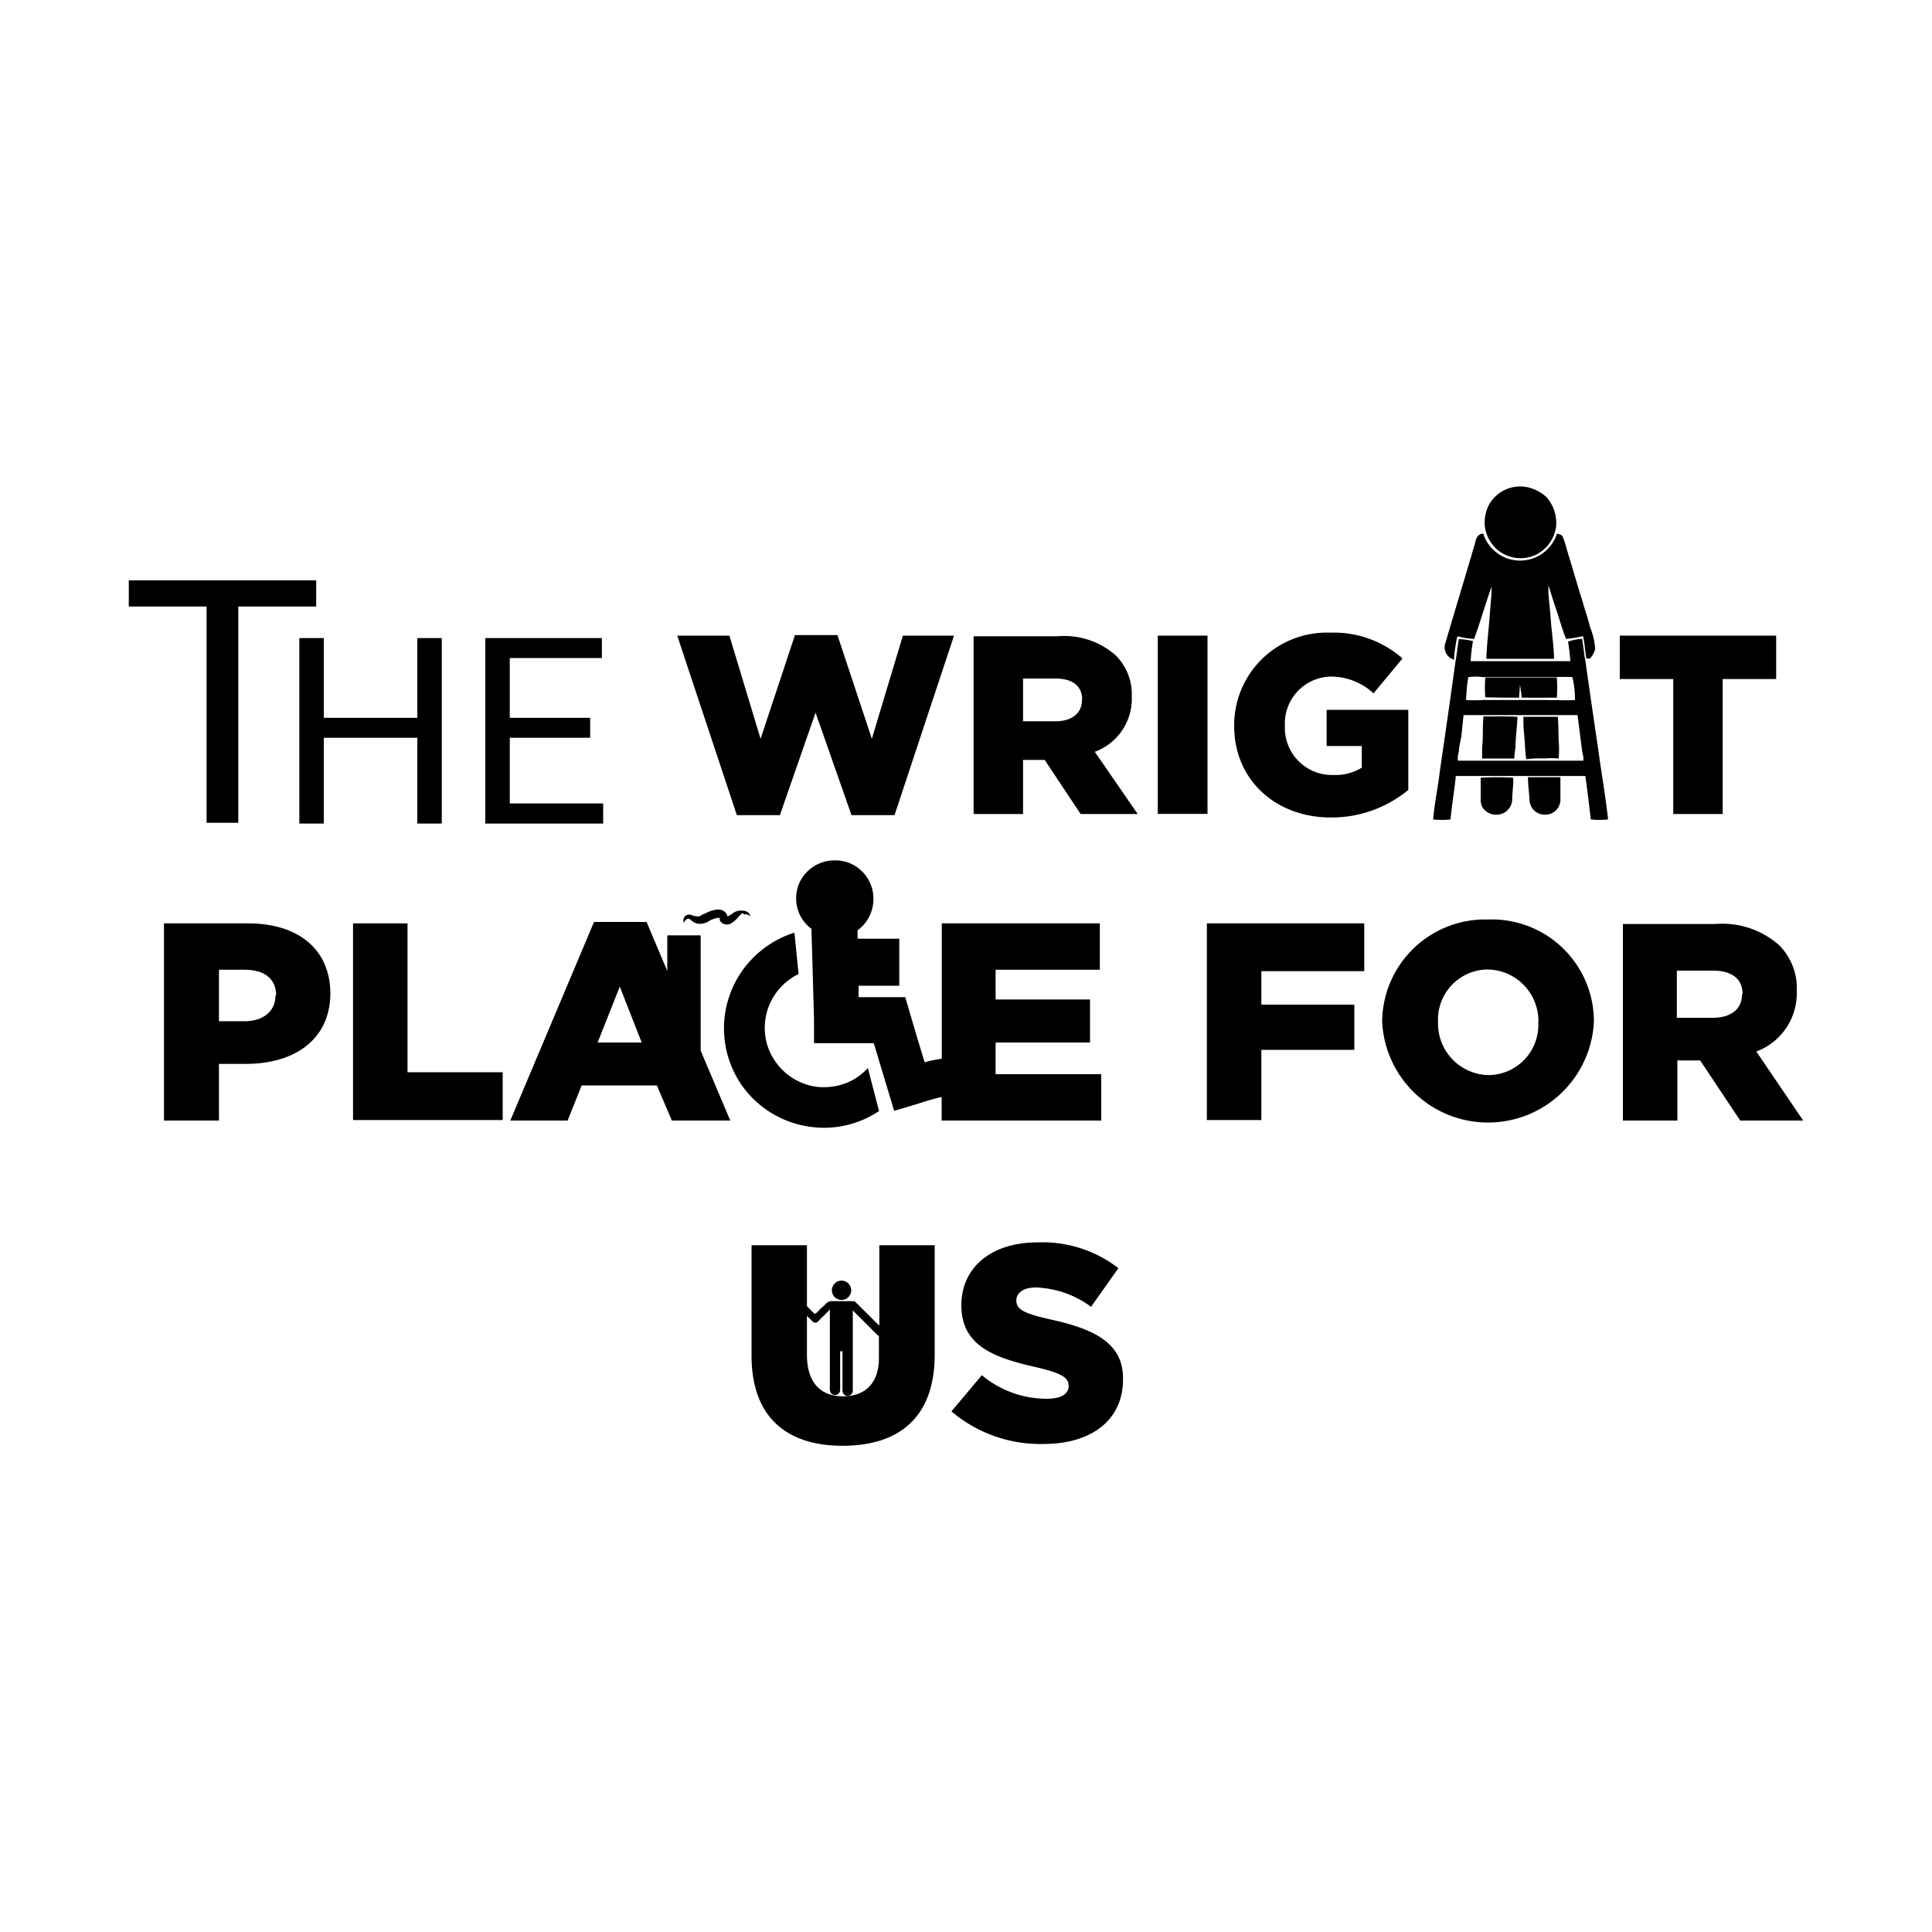 <svg id="Layer_1" data-name="Layer 1" xmlns="http://www.w3.org/2000/svg" viewBox="0 0 150 150"><title>Untitled-16</title><polygon points="16.04 63.88 18.5 63.88 18.5 47.09 24.55 47.09 24.55 45.06 10 45.06 10 47.09 16.04 47.09 16.04 63.88"/><polygon points="23.24 49.54 23.24 63.94 25.14 63.94 25.14 57.28 32.4 57.28 32.4 63.94 34.3 63.94 34.3 49.54 32.4 49.54 32.4 55.73 25.14 55.73 25.14 49.54 23.24 49.54"/><polygon points="46.83 62.38 39.58 62.38 39.58 57.28 45.82 57.28 45.82 55.73 39.58 55.73 39.58 51.09 46.73 51.09 46.73 49.54 37.68 49.54 37.68 63.94 46.83 63.94 46.83 62.38"/><path d="M63.12,87.51a7.31,7.31,0,0,0,.88.05,7.69,7.69,0,0,0,4.25-1.3l-.87-3.34a4.51,4.51,0,0,1-1.63,1.15l0,0a4.86,4.86,0,0,1-2.48.29,4.68,4.68,0,0,1-3.7-3.23v0A4.65,4.65,0,0,1,60,77.48a4.75,4.75,0,0,1,2-1.86l-.32-3.21A7.83,7.83,0,0,0,58.86,74a7.76,7.76,0,0,0-1.19,10.37A7.79,7.79,0,0,0,63.12,87.51Z"/><path d="M116.29,42.71a2.8,2.8,0,0,0,2.94.37,2.87,2.87,0,0,0,1.58-2.16,3,3,0,0,0-.76-2.34,3.22,3.22,0,0,0-1.36-.73,2.77,2.77,0,0,0-3.09,1.35A3,3,0,0,0,115.3,41,2.91,2.91,0,0,0,116.29,42.71Z"/><path d="M112.9,51.22l0-.19a11.09,11.09,0,0,1,.25-1.63,7.27,7.27,0,0,0,1.3.21c.49-1.34.87-2.72,1.36-4.07,0,.76-.1,1.52-.15,2.28-.08,1.11-.23,2.22-.26,3.33,1.75,0,3.5,0,5.25,0,0-1-.18-2-.25-3.07s-.21-1.75-.18-2.63c.21.63.39,1.27.61,1.89s.45,1.52.76,2.26a8.2,8.2,0,0,0,1.31-.21c.15.57.15,1.16.27,1.74l.27,0a1.64,1.64,0,0,0,.41-.75,5.56,5.56,0,0,0-.41-1.72c-.15-.68-.4-1.32-.58-2-.42-1.3-.78-2.62-1.19-3.92a8.09,8.09,0,0,0-.34-1.07c-.08-.17-.29-.2-.45-.24a3,3,0,0,1-5.72,0c-.38,0-.57.35-.62.68-.76,2.6-1.55,5.19-2.31,7.78A1,1,0,0,0,112.9,51.22Z"/><path d="M120.95,55.65c-.89,0-1.78,0-2.67,0a10.52,10.52,0,0,0,.06,1.41c.06.63.06,1.26.16,1.89a7.18,7.18,0,0,1,1.39-.06,6.13,6.13,0,0,1,1.12,0,7.62,7.62,0,0,0,0-1.43C121,56.89,121,56.27,120.95,55.65Z"/><path d="M120,63.25A1.17,1.17,0,0,0,121.15,62c0-.55,0-1.1,0-1.66-.84,0-1.68,0-2.52,0,0,.58.09,1.16.12,1.74A1.18,1.18,0,0,0,120,63.25Z"/><path d="M123.1,51.36c-.12-.58-.16-1.18-.27-1.76a3.7,3.7,0,0,0-1.09.22,14.59,14.59,0,0,1,.18,1.51c-1.87,0-3.74,0-5.61,0-.71,0-1.42,0-2.13,0a14,14,0,0,1,.18-1.56,5.76,5.76,0,0,0-1.1-.15c-.09.57-.15,1.14-.25,1.71-.4,2.85-.8,5.69-1.22,8.53-.14,1.26-.42,2.5-.52,3.76a6,6,0,0,0,1.35,0c.1-1.13.3-2.25.41-3.37,3.36,0,6.71,0,10.06,0,.15,1.12.29,2.25.42,3.37a6,6,0,0,0,1.34,0c-.18-1.7-.48-3.37-.71-5.06C123.79,56.16,123.43,53.76,123.1,51.36ZM114,52.57a4.25,4.25,0,0,1,1.12,0c1.91,0,3.81,0,5.72,0a11.23,11.23,0,0,1,1.24,0,7.3,7.3,0,0,1,.2,1.78,13.31,13.31,0,0,1-1.42,0,4.82,4.82,0,0,1-.61,0c-1.71,0-3.42,0-5.12,0a11.81,11.81,0,0,1-1.31,0C113.86,53.72,113.89,53.14,114,52.57Zm8.93,6.49c-1.33,0-2.67,0-4,0s-2.73,0-4.1,0c-.55,0-1.1,0-1.64,0a1.58,1.58,0,0,1,.08-.7c0-.44.15-.87.2-1.3s.1-1,.16-1.54c1.46,0,2.91,0,4.37,0h.21c1.42,0,2.85,0,4.27,0,.13,1,.25,2,.39,3A1.2,1.2,0,0,1,122.93,59.06Z"/><path d="M117.95,54.17c0-.34.05-.69.06-1,.06.34.1.68.14,1,.91,0,1.81,0,2.72,0a9.52,9.52,0,0,0,0-1.56c-1.85,0-3.7,0-5.55,0a8.92,8.92,0,0,0,0,1.53C116.15,54.16,117,54.17,117.95,54.17Z"/><path d="M115.18,55.62c-.1.79,0,1.6-.11,2.4,0,.29,0,.58,0,.87.83,0,1.67,0,2.5,0,0-.29.06-.58.09-.87,0-.79.13-1.57.16-2.36C117,55.59,116.06,55.64,115.18,55.62Z"/><path d="M115.12,62.72a1.29,1.29,0,0,0,1.76.32,1.24,1.24,0,0,0,.53-1c0-.56.11-1.11.07-1.66a24.57,24.57,0,0,0-2.52,0c0,.58,0,1.15,0,1.73A1.23,1.23,0,0,0,115.12,62.72Z"/><path d="M65.06,99.48a.75.75,0,0,0-.24,1.24.75.75,0,1,0,.24-1.24Z"/><path d="M19.27,71.69H12.73V87H17V82.6h2.09c3.79,0,6.56-1.9,6.56-5.5v0C25.62,73.68,23.13,71.69,19.27,71.69Zm2.12,5.6c0,1.2-.92,2-2.42,2H17v-4h2c1.53,0,2.44.7,2.44,2Z"/><polygon points="31.64 71.69 27.41 71.69 27.41 86.96 39.03 86.96 39.03 83.25 31.64 83.25 31.64 71.69"/><path d="M85.5,87v-3.6H77.3V80.94h7.33V77.6H77.3V75.29h8.09v-3.6H73.12v10.5l-.5.09a7.68,7.68,0,0,0-.83.2c-.44-1.44-.88-2.91-1.3-4.36l-.21-.7H66.66c0-.3,0-.6,0-.89h3.16l0-.94c0-.38,0-.76,0-1.13,0-.19,0-.38,0-.58v-1H66.58c0-.22,0-.44,0-.65v0a3,3,0,0,0,1.23-2.53,2.94,2.94,0,0,0-.94-2.1,2.88,2.88,0,0,0-2.06-.8,3,3,0,0,0-2.69,1.63h0A3,3,0,0,0,62,70.79a2.9,2.9,0,0,0,1,1.32h0l.2,7c0,.3,0,.6,0,.88v1h4.64l1.58,5.25.9-.26,1.05-.32c.6-.19,1.17-.37,1.74-.49V87Z"/><polygon points="93.7 86.96 97.93 86.96 97.93 81.51 105.15 81.51 105.15 78 97.93 78 97.93 75.4 105.92 75.4 105.92 71.69 93.7 71.69 93.7 86.96"/><path d="M115.55,71.39a8,8,0,0,0-8.24,7.94v0a8.23,8.23,0,0,0,16.44,0v0A7.92,7.92,0,0,0,115.55,71.39Zm3.88,8a3.89,3.89,0,0,1-3.88,4.08,4,4,0,0,1-3.9-4.12v0a3.89,3.89,0,0,1,3.86-4.08,4,4,0,0,1,3.93,4.12Z"/><path d="M136.36,81.64a4.83,4.83,0,0,0,3.14-4.69v0a4.73,4.73,0,0,0-1.35-3.55,6.67,6.67,0,0,0-5-1.66H126V87h4.23V82.33H132L135.11,87H140Zm-1.11-4.43c0,1.11-.83,1.81-2.27,1.81h-2.79V75.36H133c1.42,0,2.29.61,2.29,1.81Z"/><polygon points="60.55 63.29 63.32 55.33 66.11 63.29 69.45 63.29 74.07 49.35 70.1 49.35 67.69 57.36 65.02 49.31 61.72 49.31 59.05 57.36 56.63 49.35 52.58 49.35 57.21 63.29 60.55 63.29"/><path d="M87.87,54.12v0a4.29,4.29,0,0,0-1.23-3.22,6,6,0,0,0-4.51-1.5H75.59V63.2h3.84V59h1.68L83.9,63.2h4.43L85,58.37A4.38,4.38,0,0,0,87.87,54.12ZM84,54.36c0,1-.75,1.64-2.06,1.64H79.43V52.68h2.51c1.29,0,2.08.55,2.08,1.64Z"/><rect x="89.89" y="49.35" width="3.86" height="13.84"/><path d="M103.34,63.47a9.36,9.36,0,0,0,6-2.14V55.11H103v2.81h2.73V59.6a3.91,3.91,0,0,1-2.21.57,3.66,3.66,0,0,1-3.76-3.84v0a3.64,3.64,0,0,1,3.54-3.8,4.88,4.88,0,0,1,3.34,1.3l2.25-2.71a8.07,8.07,0,0,0-5.62-2,7.19,7.19,0,0,0-7.45,7.2v0C95.8,60.51,99,63.47,103.34,63.47Z"/><polygon points="129.91 63.2 133.75 63.2 133.75 52.72 137.9 52.72 137.9 49.35 125.76 49.35 125.76 52.72 129.91 52.72 129.91 63.2"/><path d="M68.27,102.93l-1.81-1.8c-.11-.13-.28-.1-.43-.11H64.55c-.34,0-.49.31-.72.48s-.34.42-.59.51l-.59-.6V96.68h-4.3v8.57c0,4.78,2.73,7,7.07,7s7.15-2.16,7.15-7.09V96.68h-4.3Zm-2.81,5.48c-1.7,0-2.81-1-2.81-3.25v-3l.43.43a.29.29,0,0,0,.44,0c.3-.31.61-.6.91-.92,0,2,0,3.91,0,5.86,0,.24-.06.55.18.71a.4.4,0,0,0,.62-.33c0-1,0-2,0-3h.18c0,1,0,2,0,3a.44.44,0,0,0,.2.42.41.41,0,0,0,.6-.35c0-2.08,0-4.16,0-6.24.6.6,1.21,1.2,1.81,1.81a.66.66,0,0,0,.22.17v1.62C68.27,107.41,67.15,108.41,65.45,108.41Z"/><path d="M81.55,102.44c-2.12-.48-2.64-.79-2.64-1.48v0c0-.55.5-1,1.53-1a7.66,7.66,0,0,1,4.27,1.5l2.12-3a9.61,9.61,0,0,0-6.28-2c-3.66,0-5.91,2-5.91,4.88v0c0,3.14,2.51,4.06,5.76,4.8,2.07.48,2.57.83,2.57,1.46v0c0,.65-.61,1-1.74,1a7.86,7.86,0,0,1-5-1.83l-2.36,2.81a10.66,10.66,0,0,0,7.15,2.53c3.71,0,6.17-1.85,6.17-5v0C87.24,104.33,85.06,103.2,81.55,102.44Z"/><path d="M54.4,72.62H51.81v2.77L50.2,71.58H46.12L39.62,87h4.45l1.09-2.73H51L52.16,87h4.54l-2.3-5.43Zm-8,8.32,1.72-4.34,1.7,4.34Z"/><path d="M57.78,71A.53.53,0,0,1,58,71a.54.54,0,0,1,.26.15.51.51,0,0,0-.18-.31.67.67,0,0,0-.37-.13,1.25,1.25,0,0,0-.38,0,1.68,1.68,0,0,0-.35.13l0,0a3.47,3.47,0,0,1-.49.32.72.72,0,0,0-.15-.3.72.72,0,0,0-.32-.21,1.1,1.1,0,0,0-.54,0,2,2,0,0,0-.41.12,2.69,2.69,0,0,0-.37.18l-.08,0h0l0,0,0,0-.09.07-.18.1a.58.58,0,0,1-.37,0l-.1,0a1.1,1.1,0,0,0-.17-.07.54.54,0,0,0-.41,0,.49.49,0,0,0-.23.28.77.77,0,0,0,0,.31,1.09,1.09,0,0,1,.18-.22.29.29,0,0,1,.2-.09.26.26,0,0,1,.15.07l.08.07.15.11a1,1,0,0,0,.75.12,1.39,1.39,0,0,0,.35-.12l.16-.09.09-.06.27-.1.28-.07h.15v0l0,.08a.62.62,0,0,0,0,.09.59.59,0,0,0,.13.19.54.54,0,0,0,.25.13.64.64,0,0,0,.38,0,1,1,0,0,0,.22-.12,2,2,0,0,0,.32-.27,3.22,3.22,0,0,0,.26-.3l0,0a1.6,1.6,0,0,1,.22-.17A1.19,1.19,0,0,1,57.78,71Zm-2,.41h0S55.73,71.42,55.74,71.43Zm.61-.15h0S56.31,71.28,56.35,71.28Z"/></svg>